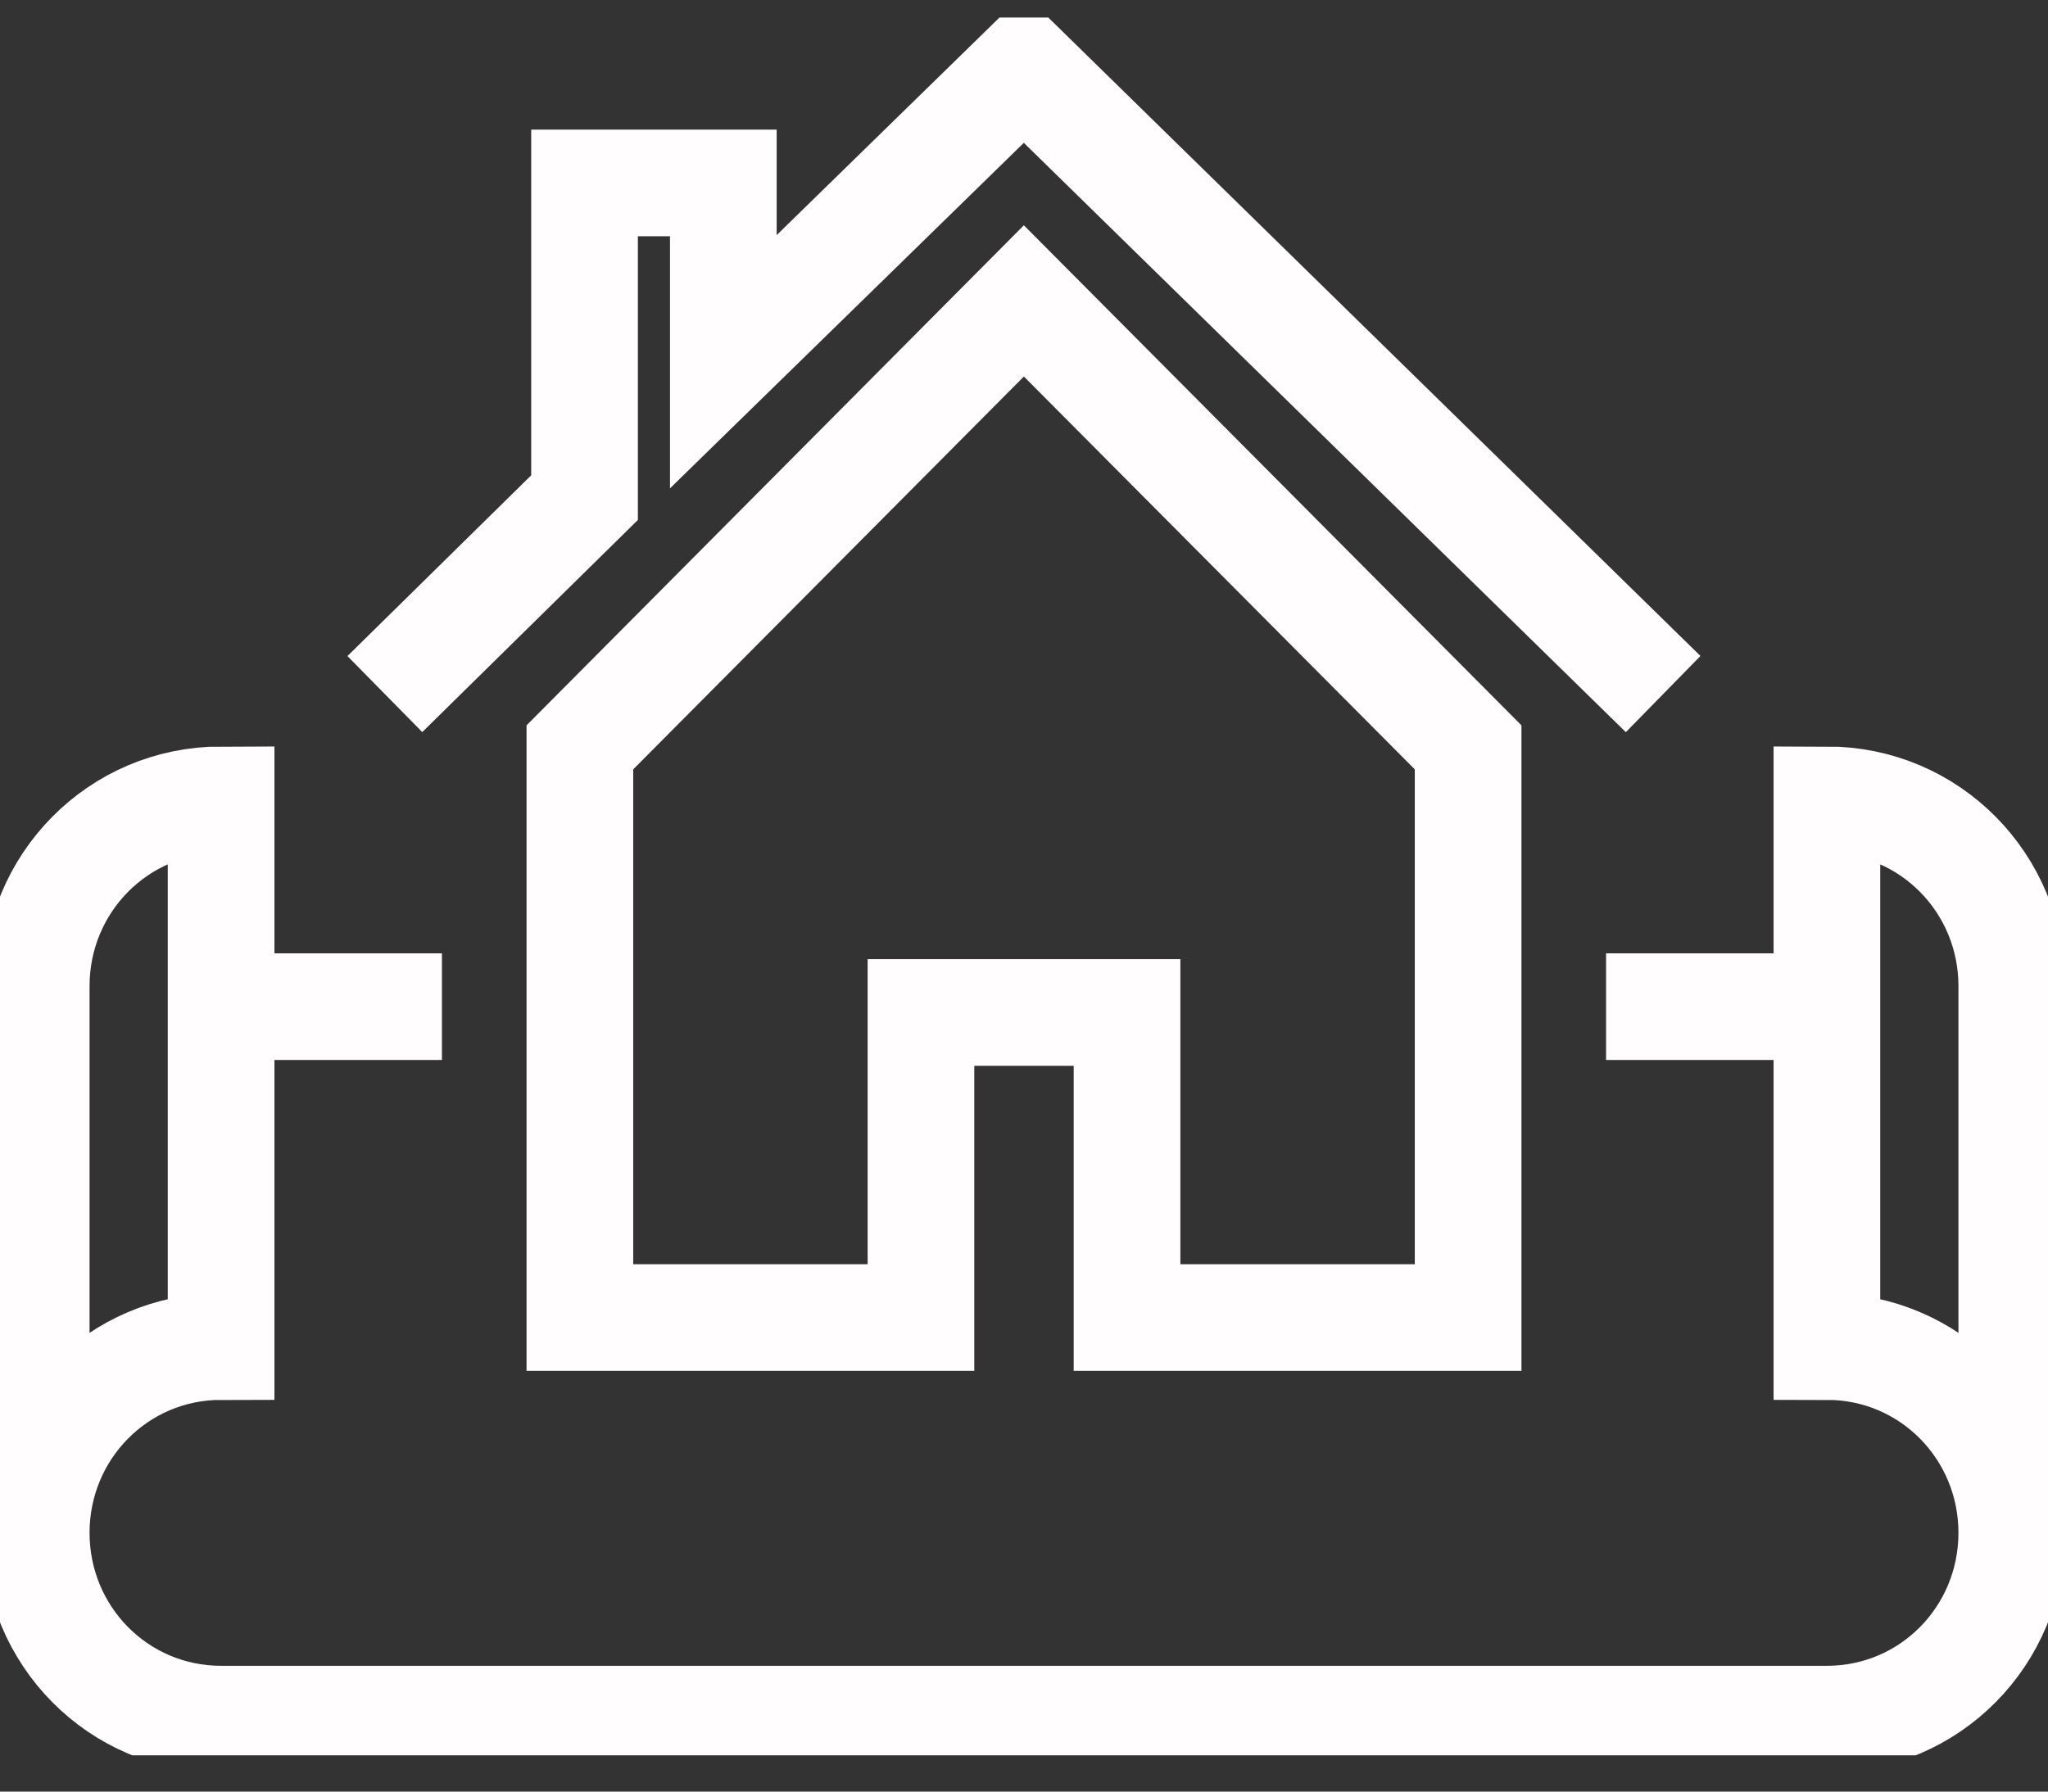 <?xml version="1.0" encoding="UTF-8"?>
<svg xmlns="http://www.w3.org/2000/svg" width="48" height="42" viewBox="0 0 48 42" fill="none">
  <rect x="0" y="0" width="48" height="42" fill="#333333" stroke="none"/>
  <g id="Fichier 1 3" clip-path="url(#clip0_138_165)">
    <g id="Calque_2">
      <g id="Group">
        <path id="Vector" d="M47.151 35.934V23.117C47.151 20.706 45.229 18.75 42.818 18.75V31.567C45.229 31.567 47.151 33.523 47.151 35.934ZM47.151 35.934C47.151 38.345 45.229 40.301 42.818 40.301H5.182C2.771 40.301 0.849 38.345 0.849 35.934M0.849 35.934C0.849 33.523 2.771 31.567 5.182 31.567V18.75C2.771 18.75 0.849 20.706 0.849 23.117V35.934Z" stroke="#FFFDFE" stroke-width="2.5" stroke-miterlimit="10"></path>
        <path id="Vector_2" d="M38.98 16.271L23.997 1.6L16.953 8.48V4.289H13.7V11.666L9.02 16.271" stroke="#FFFDFE" stroke-width="2.5" stroke-miterlimit="10"></path>
        <g id="Group_2">
          <path id="Vector_3" d="M5.298 23.599H10.358" stroke="#FFFDFE" stroke-width="2.5" stroke-linejoin="round"></path>
          <path id="Vector_4" d="M37.642 23.599H42.702" stroke="#FFFDFE" stroke-width="2.5" stroke-linejoin="round"></path>
        </g>
        <path id="Vector_5" d="M23.997 7.054L13.591 17.52V30.887H21.585V23.735H26.415V30.887H34.409V17.52L23.997 7.054Z" stroke="#FFFDFE" stroke-width="2.5" stroke-miterlimit="10"></path>
      </g>
    </g>
  </g>
  <defs>
    <clipPath id="clip0_138_165">
      <rect width="48" height="40.739" fill="white" transform="translate(0 0.411)"></rect>
    </clipPath>
  </defs>
</svg>
